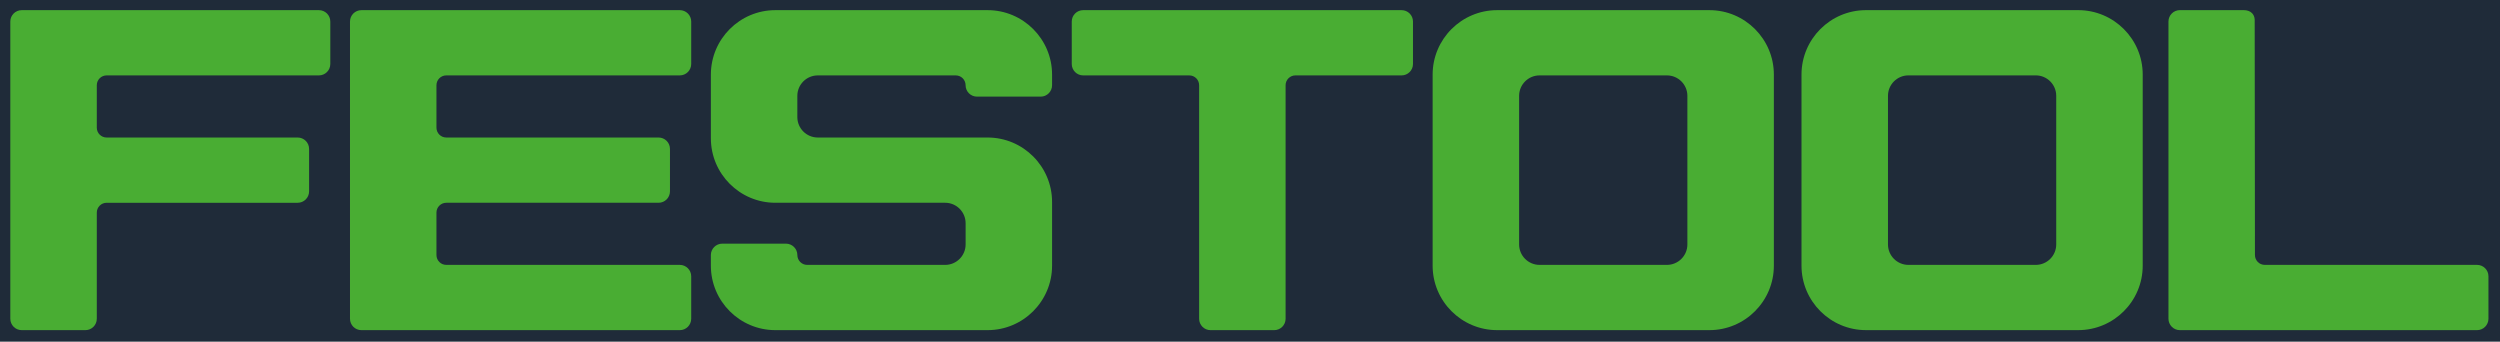 <?xml version="1.0" encoding="utf-8"?>
<!-- Generator: Adobe Illustrator 16.0.3, SVG Export Plug-In . SVG Version: 6.00 Build 0)  -->
<!DOCTYPE svg PUBLIC "-//W3C//DTD SVG 1.1//EN" "http://www.w3.org/Graphics/SVG/1.1/DTD/svg11.dtd">
<svg version="1.1" id="FESTOOL:_72_x2F_0_x2F_100_x2F_0"
	 xmlns="http://www.w3.org/2000/svg" xmlns:xlink="http://www.w3.org/1999/xlink" x="0px" y="0px" width="678px" height="92.667px"
	 viewBox="0 0 678 92.667" enable-background="new 0 0 678 92.667" xml:space="preserve">
<rect x="0" fill="#1F2B39" width="678" height="92.666"/>
<g>
	<path fill="#49AD33" d="M86.492,2.752H5.89c-1.705,0-3.092,1.386-3.092,3.09v80.603c0,1.703,1.387,3.09,3.092,3.09h17.271
		c1.703,0,3.09-1.387,3.09-3.09V57.66c0-1.471,1.196-2.668,2.668-2.668h51.813c1.706,0,3.093-1.387,3.093-3.092V40.385
		c0-1.704-1.388-3.09-3.093-3.09H28.919c-1.472,0-2.668-1.196-2.668-2.666V23.113c0-1.47,1.196-2.666,2.668-2.666h57.57
		c1.704,0,3.091-1.386,3.091-3.09V5.842C89.582,4.138,88.196,2.752,86.492,2.752z"/>
	<path fill="#49AD33" d="M671.78,71.835h-57.573c-1.472,0-2.668-1.195-2.668-2.666c0-1.572-0.067-63.011-0.068-63.615
		c0.004-0.047,0.077-1.125-0.678-1.941c-0.524-0.572-1.314-0.863-2.348-0.867h-17.27c-1.702,0-3.09,1.389-3.09,3.094v80.599
		c0,1.705,1.388,3.094,3.09,3.094h80.604c1.703,0,3.089-1.389,3.089-3.094V74.925C674.868,73.222,673.483,71.835,671.78,71.835z"/>
	<path fill="#49AD33" d="M184.362,2.752H98.008c-1.703,0-3.09,1.386-3.09,3.09v80.603c0,1.703,1.387,3.09,3.09,3.09h86.354
		c1.706,0,3.094-1.387,3.094-3.09V74.929c0-1.705-1.389-3.092-3.094-3.092h-63.328c-1.471,0-2.668-1.195-2.668-2.666V57.658
		c0-1.471,1.197-2.668,2.668-2.668h57.571c1.704,0,3.09-1.387,3.09-3.092V40.383c0-1.705-1.386-3.09-3.09-3.09h-57.571
		c-1.471,0-2.668-1.196-2.668-2.666V23.113c0-1.471,1.197-2.666,2.668-2.666h63.328c1.706,0,3.094-1.387,3.094-3.091V5.842
		C187.456,4.138,186.068,2.752,184.362,2.752z"/>
	<path fill="#49AD33" d="M267.843,2.752h-57.571c-9.642,0-17.483,7.842-17.483,17.483v17.271c0,9.642,7.843,17.484,17.483,17.484
		h46.059c3.059,0,5.543,2.488,5.543,5.547v5.754c0,3.061-2.485,5.547-5.543,5.547h-37.421c-1.47,0-2.666-1.195-2.666-2.666
		c0-1.705-1.388-3.094-3.093-3.094h-17.27c-1.706,0-3.093,1.389-3.093,3.094v2.879c0,9.643,7.843,17.482,17.483,17.482h57.571
		c9.641,0,17.482-7.842,17.482-17.482v-17.27c0-9.642-7.843-17.486-17.482-17.486h-46.058c-3.057,0-5.544-2.486-5.544-5.543v-5.758
		c0-3.058,2.487-5.545,5.544-5.545h37.424c1.47,0,2.663,1.196,2.663,2.666c0,1.704,1.388,3.09,3.093,3.09h17.272
		c1.703,0,3.088-1.386,3.088-3.09v-2.877C285.326,10.594,277.483,2.752,267.843,2.752z"/>
	<path fill="#49AD33" d="M380.111,2.752h-86.36c-1.704,0-3.091,1.386-3.091,3.09v11.516c0,1.704,1.387,3.09,3.091,3.09h28.787
		c1.472,0,2.666,1.196,2.666,2.666v63.332c0,1.703,1.386,3.09,3.09,3.09h17.271c1.702,0,3.088-1.387,3.088-3.09V23.113
		c0-1.47,1.197-2.666,2.669-2.666h28.789c1.704,0,3.091-1.386,3.091-3.09V5.842C383.201,4.138,381.815,2.752,380.111,2.752z"/>
	<path fill="#49AD33" d="M463.592,2.752h-57.57c-9.646,0-17.493,7.842-17.493,17.483V72.05c0,9.641,7.848,17.482,17.493,17.482
		h57.57c9.64,0,17.48-7.844,17.48-17.482V20.235C481.073,10.594,473.231,2.752,463.592,2.752z M457.618,25.992v40.298
		c0,3.059-2.487,5.547-5.549,5.547h-34.54c-3.059,0-5.546-2.488-5.546-5.547V25.992c0-3.058,2.487-5.545,5.546-5.545h34.54
		C455.131,20.447,457.618,22.936,457.618,25.992z"/>
	<path fill="#49AD33" d="M563.617,2.75h-57.566c-9.643,0-17.484,7.842-17.484,17.48v51.816c0,9.643,7.844,17.484,17.484,17.484
		h57.566c9.645,0,17.487-7.844,17.487-17.484V20.23C581.106,10.592,573.261,2.75,563.617,2.75z M557.649,25.99v40.3
		c0,3.059-2.487,5.547-5.544,5.547h-34.543c-3.057,0-5.543-2.488-5.543-5.547v-40.3c0-3.058,2.486-5.546,5.543-5.546h34.543
		C555.161,20.443,557.649,22.933,557.649,25.99z"/>
</g>
</svg>
